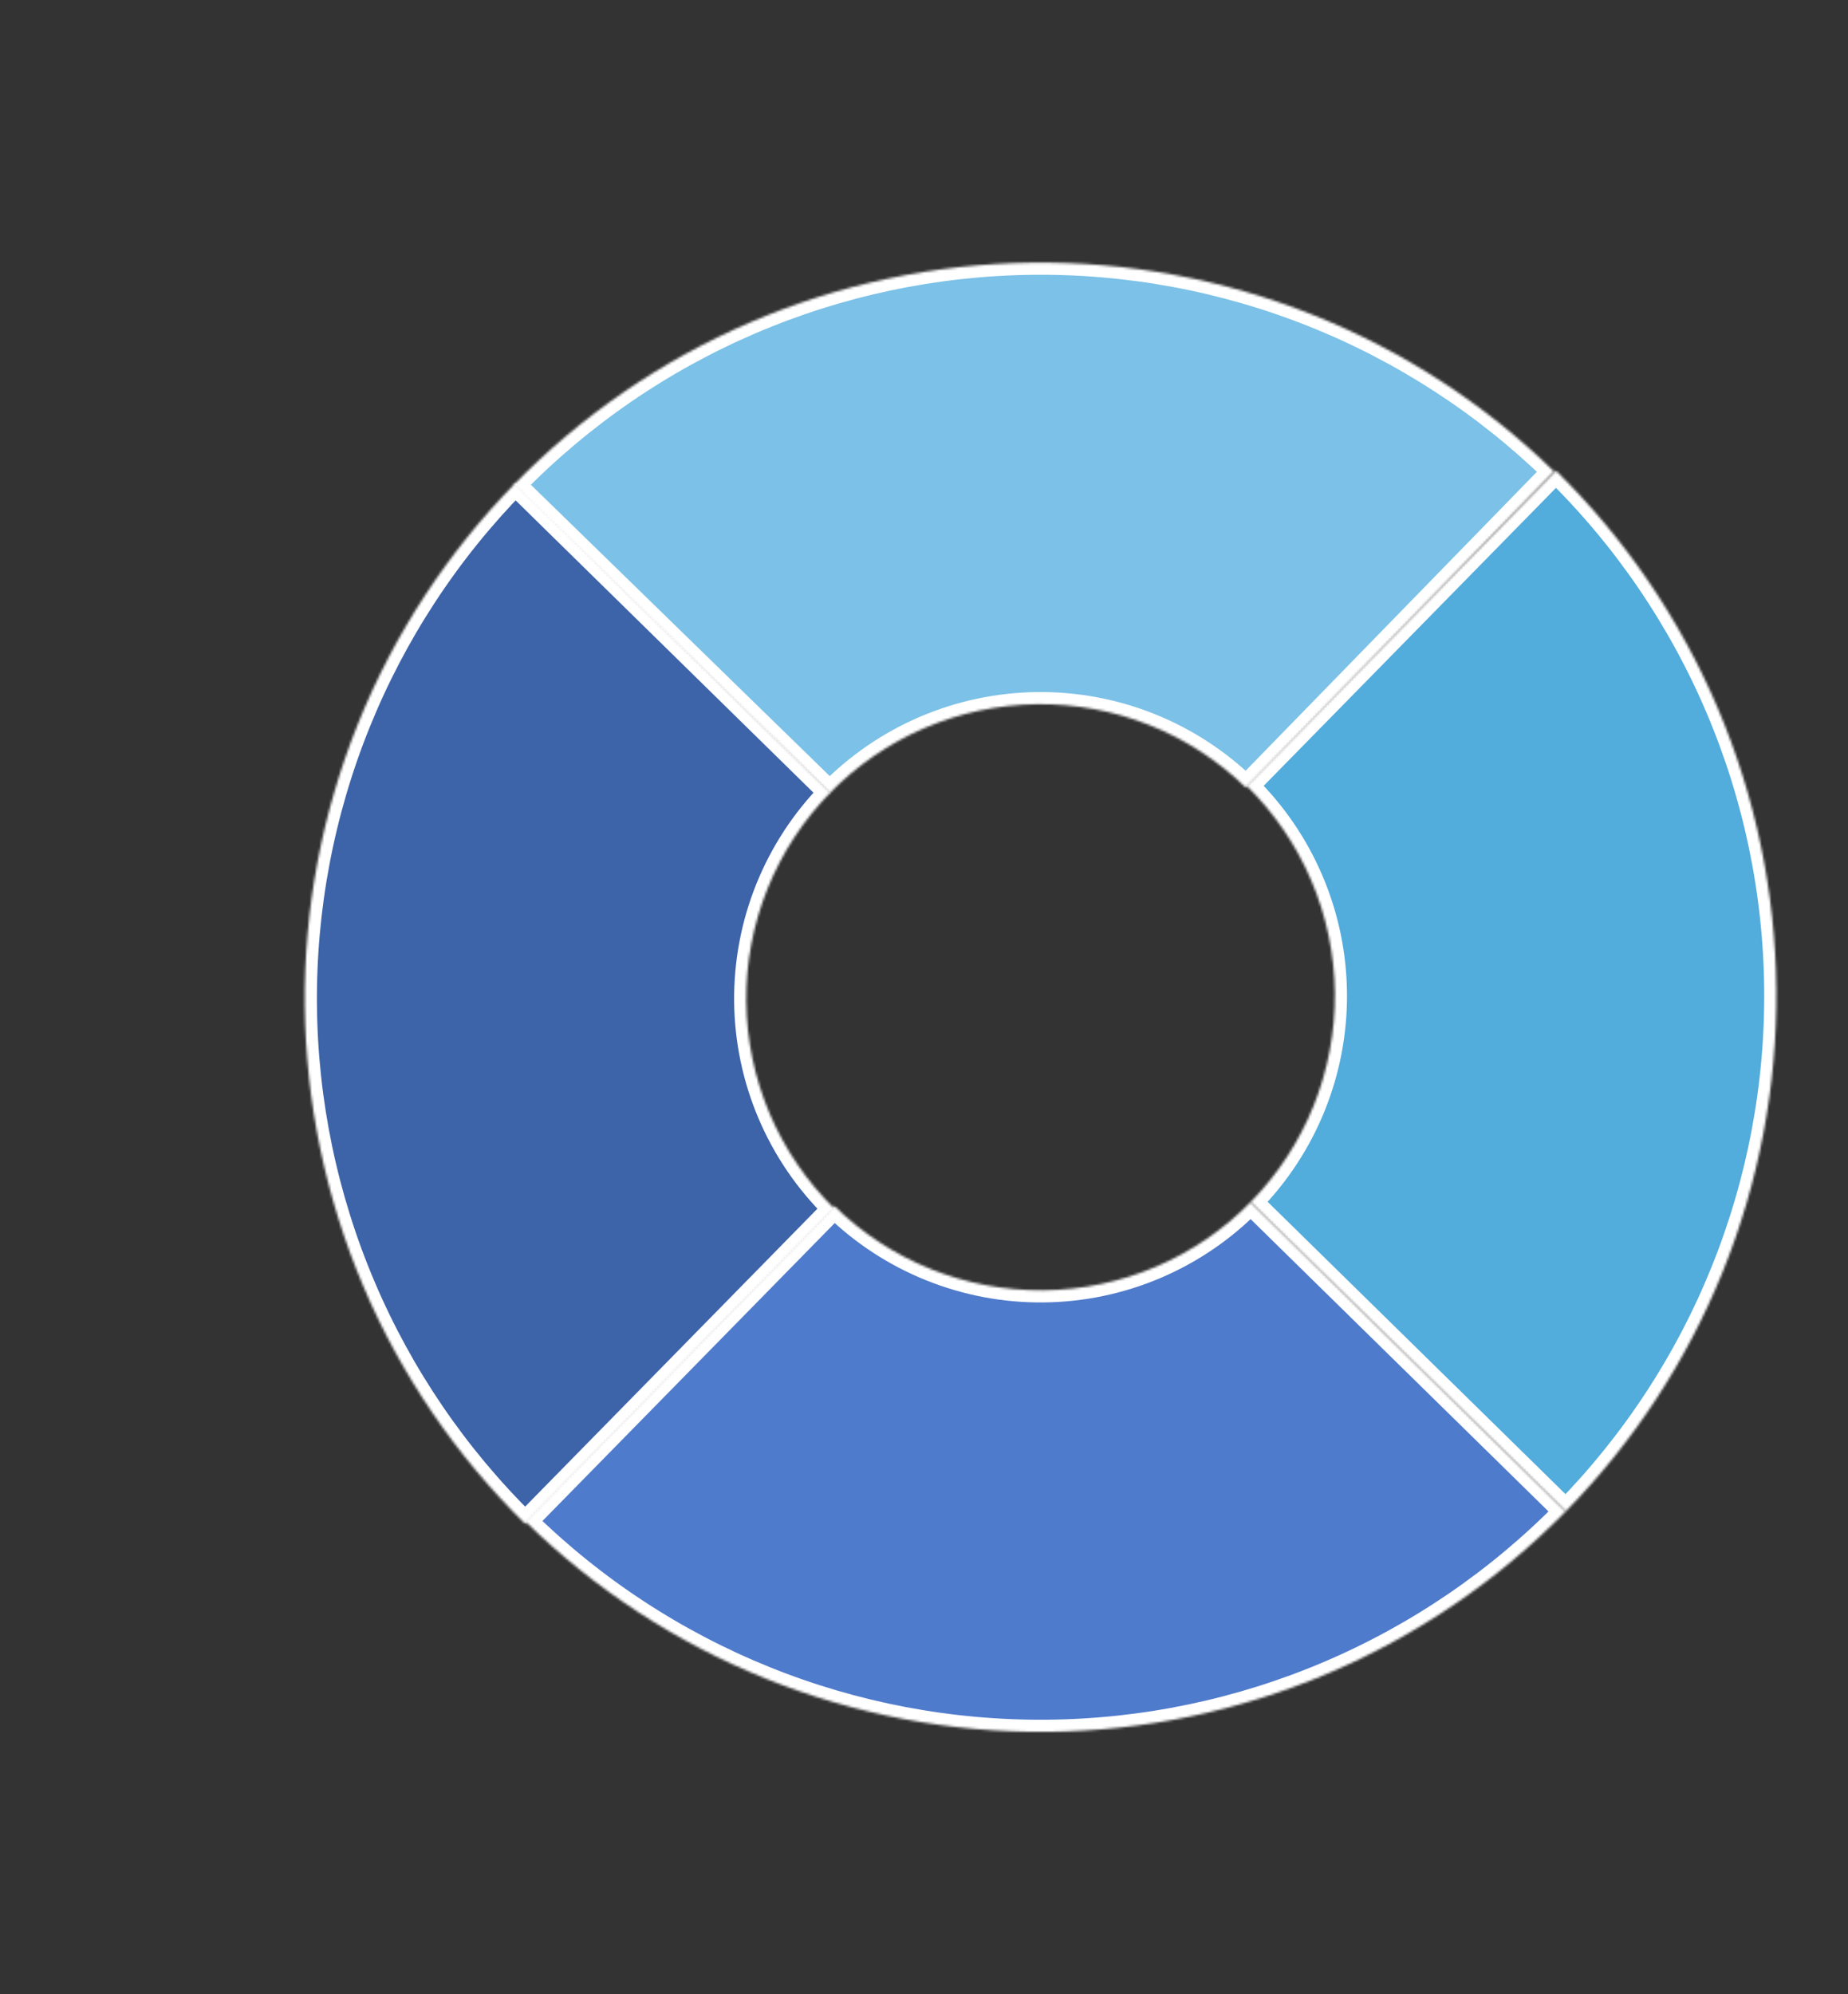 <?xml version="1.0" encoding="UTF-8"?> <svg xmlns="http://www.w3.org/2000/svg" width="761" height="821" viewBox="0 0 761 821" fill="none"><rect x="0" y="0" width="761" height="821" fill="#333333" stroke="none"/> <mask id="path-1-inside-1_409_597" fill="white"> <path d="M639.991 194.137C611.495 166.365 577.808 144.477 540.853 129.724C503.898 114.97 464.4 107.64 424.612 108.152C384.824 108.664 345.527 117.007 308.964 132.706C272.401 148.405 239.288 171.151 211.515 199.647L341.711 326.537C352.82 315.139 366.065 306.04 380.691 299.76C395.316 293.481 411.035 290.143 426.95 289.939C442.865 289.734 458.664 292.666 473.446 298.567C488.228 304.469 501.703 313.224 513.101 324.333L639.991 194.137Z"></path> </mask> <path d="M639.991 194.137C611.495 166.365 577.808 144.477 540.853 129.724C503.898 114.97 464.4 107.64 424.612 108.152C384.824 108.664 345.527 117.007 308.964 132.706C272.401 148.405 239.288 171.151 211.515 199.647L341.711 326.537C352.82 315.139 366.065 306.04 380.691 299.76C395.316 293.481 411.035 290.143 426.95 289.939C442.865 289.734 458.664 292.666 473.446 298.567C488.228 304.469 501.703 313.224 513.101 324.333L639.991 194.137Z" fill="#7CC1E7" stroke="white" stroke-width="10" mask="url(#path-1-inside-1_409_597)"></path> <mask id="path-2-inside-2_409_597" fill="white"> <path d="M212.235 198.911C184.366 227.313 162.364 260.925 147.485 297.83C132.606 334.734 125.142 374.208 125.518 413.997C125.895 453.786 134.105 493.112 149.679 529.728C165.254 566.344 187.888 599.534 216.289 627.403L343.621 497.639C332.26 486.492 323.206 473.216 316.977 458.569C310.747 443.923 307.463 428.193 307.312 412.277C307.162 396.361 310.147 380.572 316.099 365.81C322.05 351.048 330.851 337.603 341.999 326.243L212.235 198.911Z"></path> </mask> <path d="M212.235 198.911C184.366 227.313 162.364 260.925 147.485 297.83C132.606 334.734 125.142 374.208 125.518 413.997C125.895 453.786 134.105 493.112 149.679 529.728C165.254 566.344 187.888 599.534 216.289 627.403L343.621 497.639C332.26 486.492 323.206 473.216 316.977 458.569C310.747 443.923 307.463 428.193 307.312 412.277C307.162 396.361 310.147 380.572 316.099 365.81C322.05 351.048 330.851 337.603 341.999 326.243L212.235 198.911Z" fill="#3D63A8" stroke="white" stroke-width="10" mask="url(#path-2-inside-2_409_597)"></path> <mask id="path-3-inside-3_409_597" fill="white"> <path d="M216.273 626.316C244.675 654.185 278.287 676.187 315.192 691.066C352.096 705.945 391.57 713.409 431.359 713.033C471.148 712.656 510.473 704.446 547.09 688.872C583.706 673.297 616.896 650.663 644.765 622.262L515.001 494.931C503.854 506.291 490.578 515.345 475.931 521.575C461.285 527.805 445.554 531.088 429.639 531.239C413.723 531.39 397.934 528.404 383.172 522.452C368.41 516.501 354.965 507.7 343.604 496.553L216.273 626.316Z"></path> </mask> <path d="M216.273 626.316C244.675 654.185 278.287 676.187 315.192 691.066C352.096 705.945 391.57 713.409 431.359 713.033C471.148 712.656 510.473 704.446 547.09 688.872C583.706 673.297 616.896 650.663 644.765 622.262L515.001 494.931C503.854 506.291 490.578 515.345 475.931 521.575C461.285 527.805 445.554 531.088 429.639 531.239C413.723 531.39 397.934 528.404 383.172 522.452C368.41 516.501 354.965 507.7 343.604 496.553L216.273 626.316Z" fill="#4F7BCC" stroke="white" stroke-width="10" mask="url(#path-3-inside-3_409_597)"></path> <mask id="path-4-inside-4_409_597" fill="white"> <path d="M644.765 622.262C672.634 593.861 694.636 560.248 709.515 523.344C724.394 486.439 731.858 446.965 731.481 407.176C731.105 367.387 722.895 328.062 707.321 291.445C691.746 254.829 669.112 221.639 640.711 193.77L513.379 323.534C524.74 334.682 533.794 347.958 540.023 362.604C546.253 377.251 549.537 392.981 549.688 408.896C549.838 424.812 546.853 440.602 540.901 455.363C534.95 470.125 526.149 483.57 515.001 494.931L644.765 622.262Z"></path> </mask> <path d="M644.765 622.262C672.634 593.861 694.636 560.248 709.515 523.344C724.394 486.439 731.858 446.965 731.481 407.176C731.105 367.387 722.895 328.062 707.321 291.445C691.746 254.829 669.112 221.639 640.711 193.77L513.379 323.534C524.74 334.682 533.794 347.958 540.023 362.604C546.253 377.251 549.537 392.981 549.688 408.896C549.838 424.812 546.853 440.602 540.901 455.363C534.95 470.125 526.149 483.57 515.001 494.931L644.765 622.262Z" fill="#52ACDC" stroke="white" stroke-width="10" mask="url(#path-4-inside-4_409_597)"></path> </svg> 